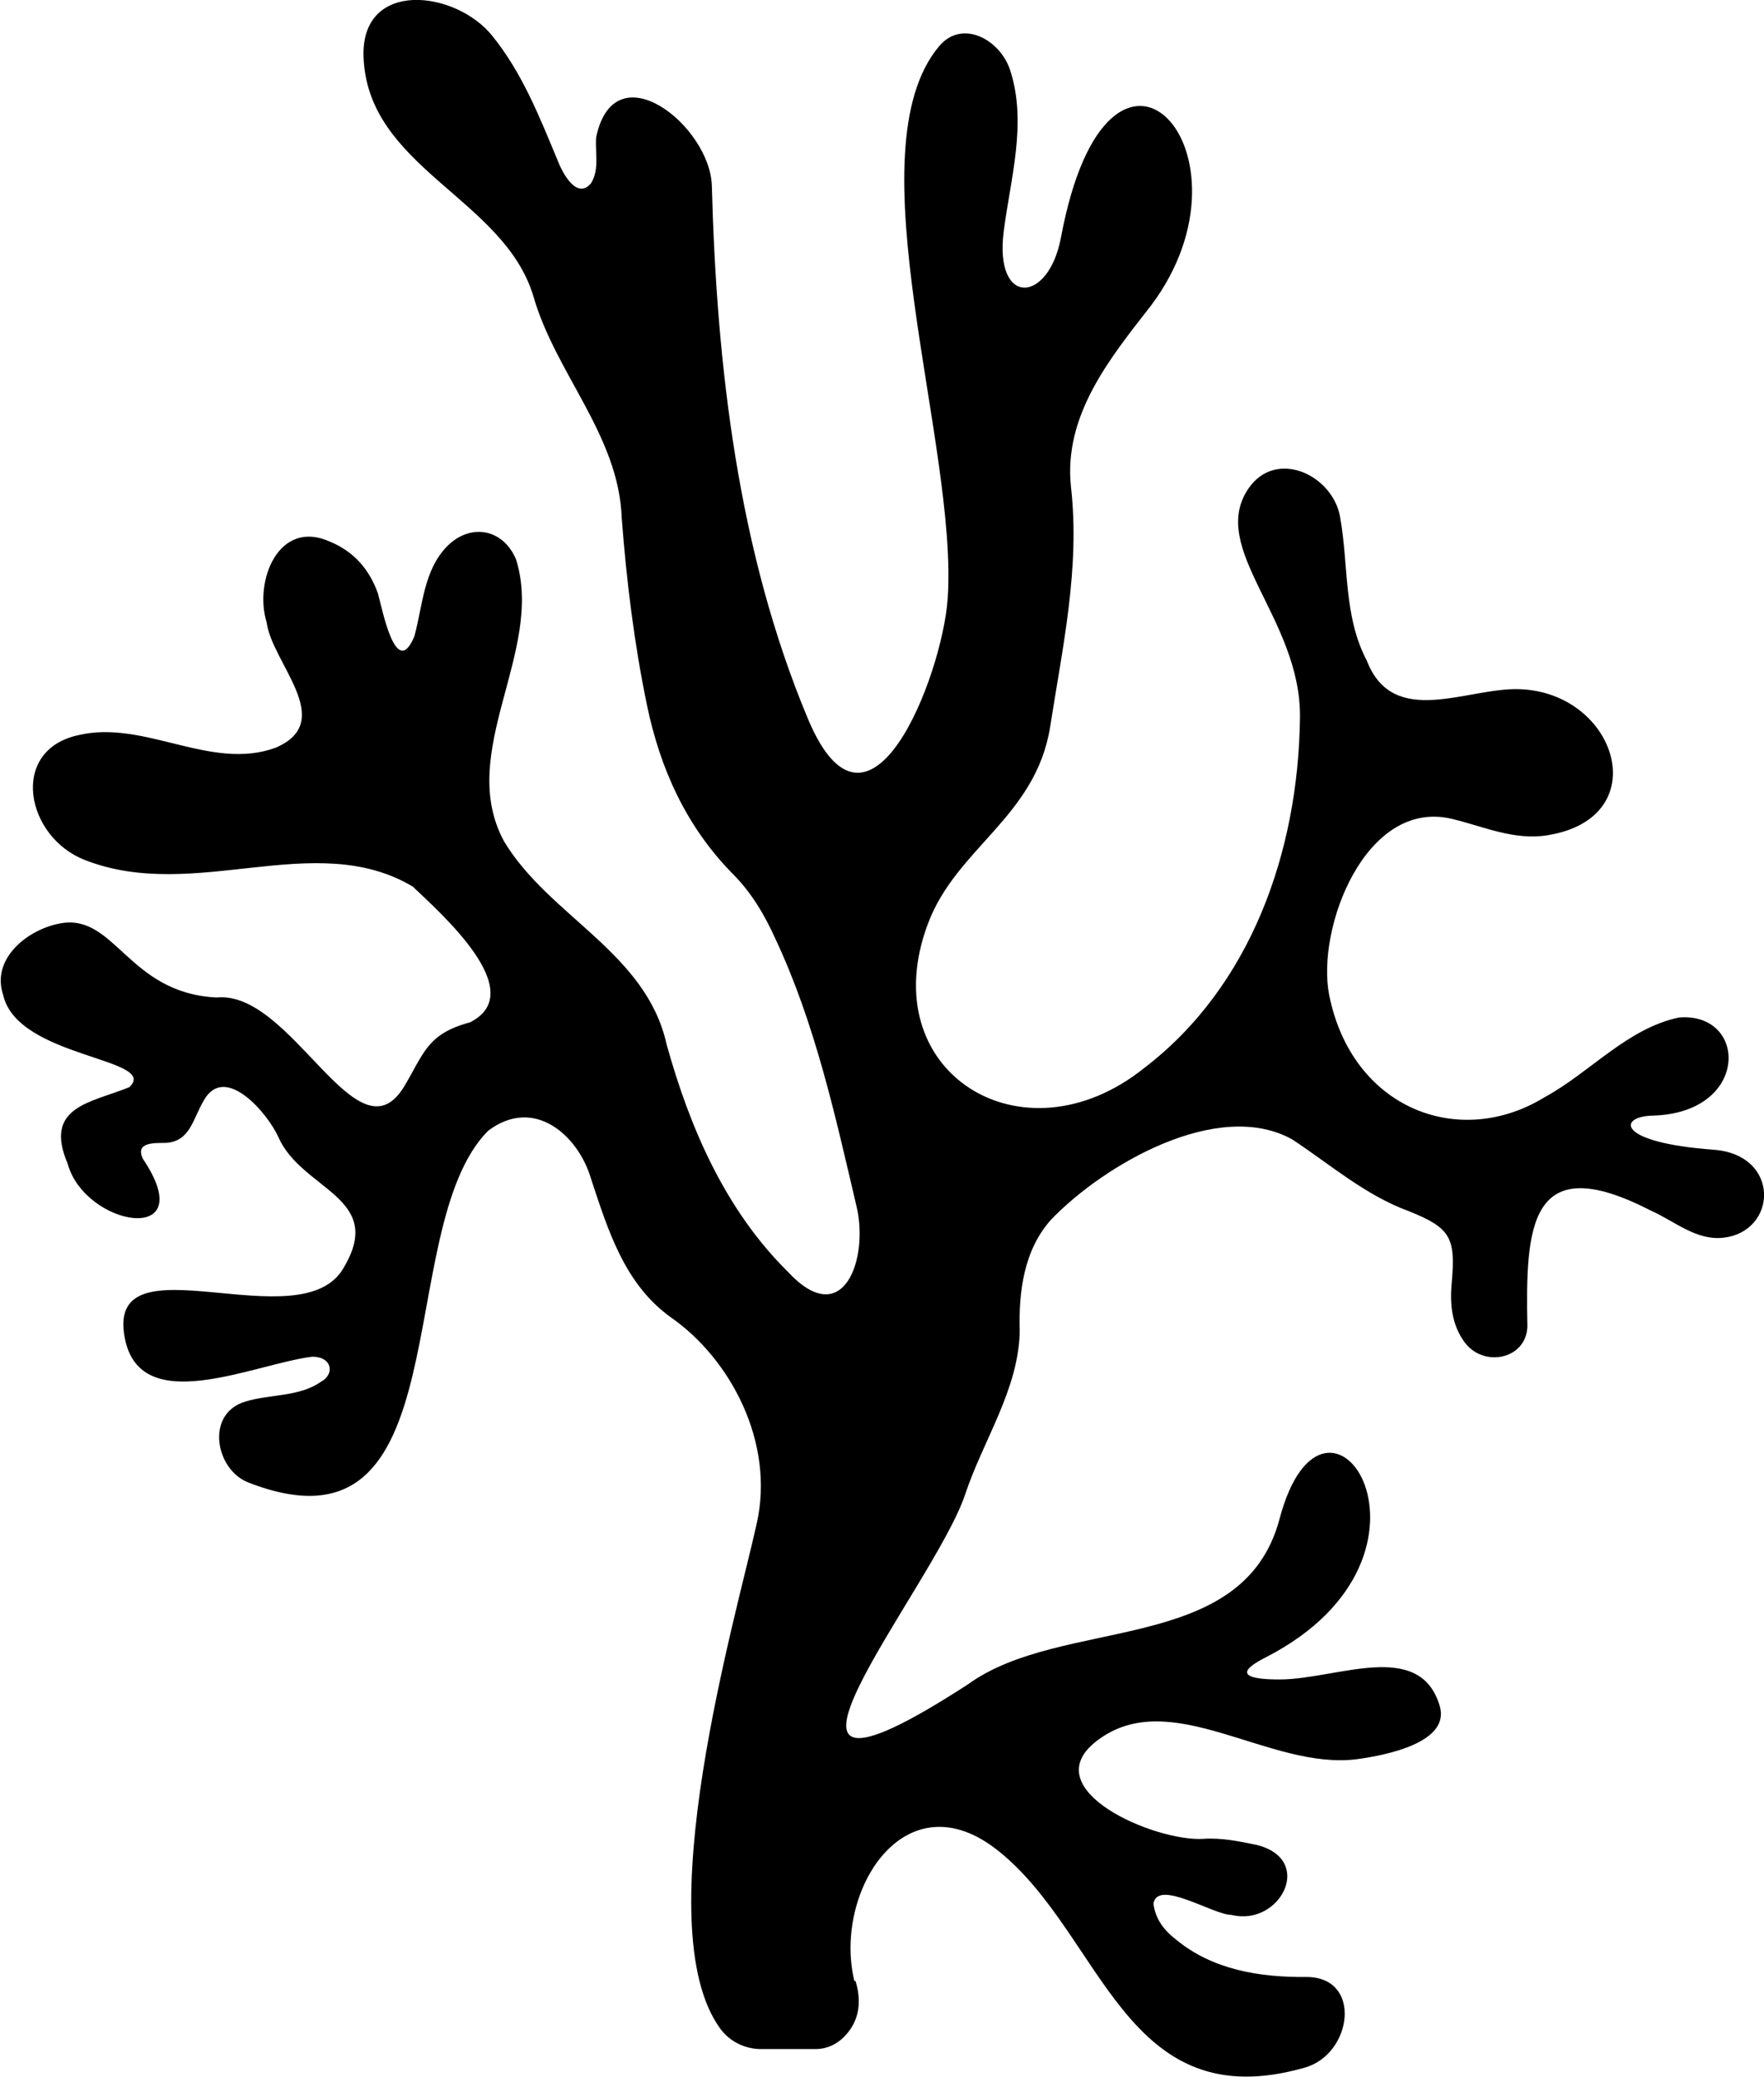 <svg xmlns="http://www.w3.org/2000/svg" viewBox="0 0 440.6 518.6"><path d="M213.4 494.7c-5.4-22.2 12.7-51.4 36.2-32.3 26 21 31.3 66.9 76.4 53.9 11.8-3.4 14.4-22.7.2-22.6-11.6.1-23.3-1.8-32.4-9.3-3-2.3-5.2-5.1-5.7-9 1-6.3 14.9 2.8 19.5 2.8 12.1 3 21-13.9 6.2-17.5-4.4-.9-8.7-1.8-13.2-1.5-12 .8-42.6-12.3-26.6-24.5 18.4-14.1 43 7.5 65 4.6 7.4-1 23.3-4.2 20.6-13.3-5-16.8-25.8-6.6-40-6.6s-6-4.2-3.3-5.6c49.7-25.6 14.7-77.6 3.3-34.5-9.1 34.3-54.2 24.2-77.8 41.3-64 41.5-8.4-24.2-.7-47.5 4.5-13.5 13.3-26.1 13.6-40.6-.3-9.8 1-20.4 7.9-28 13.2-13.7 41.6-30.2 60.1-20 9.6 6.3 18.3 14 29.3 18 10.4 4.2 11.6 6.6 10.6 17.9-.5 5.2 0 10.5 3.3 14.9 4.8 6.3 15.3 4.1 15.6-4-.5-25.1.5-44.6 30.8-29 5.9 2.6 11.3 7.5 18 6.8 13.7-1.4 14.6-20.8-2.4-22-24.4-1.8-23.7-8.3-15.2-8.5 24.5-.6 23.9-26 6.6-24.5-13 2.8-22.1 13.7-33.5 19.9-21.3 13.1-48.1 2.9-53.8-25.5-3.3-16.7 9.1-49.2 30.7-44 7.9 1.9 15.4 5.4 23.7 4.1 27.4-4.3 17.5-35.8-7-36.5-13-.4-31.4 9.9-38-7.1-5.9-11.2-4.5-23.9-6.7-36-1.9-10.4-15.9-17-22.8-7.1-10.4 15 13.1 32.5 12.8 57.3-.4 33.4-12.2 67.1-38.9 87.5-30.4 24.4-68 1-54-36.1 7.1-18.9 26.9-26.6 30.5-49.1 3.1-19.9 7.5-39.7 5.2-59.9-1.9-17.9 9.7-32.1 20-45.3 28.6-38.1-10.5-81.1-22.5-17-3.1 16.6-16.7 17.3-14.3-1.5 1.7-13.3 5.9-27.1 1.6-40.3-2.5-7.6-11.9-12.8-17.7-6-22 26.1 4.8 99.7 2.1 138.1-1.4 19.3-19.6 66.4-34.9 29.9-17.5-41.8-22.8-88.2-24-133.1-.4-14.9-24.3-34.1-28.9-12.1-.3 3.8.9 8-1.3 11.5-3.6 4.2-7.2-2.8-8.3-5.7-4.5-10.8-8.8-21.8-16.3-31.1-9.2-11.5-32.8-14.2-32.2 5.1.9 27.8 35 35.3 42.4 59.8 5.6 19.5 21.4 34.8 22.1 55.6 1.2 15.6 3.1 31.2 6.3 46.6 3.3 15.9 9.8 30.3 21.4 42.1 4.7 4.7 8 10.3 10.7 16.3 9.9 21.1 14.9 44 20.2 66.6 3.2 12.9-3.1 31.6-17.1 16.5-15.6-15.4-24.5-35.9-30.3-56.8-5.1-23-29.3-31.9-40.6-50.7-12.1-22.3 10.2-47.4 3-70.4-3.2-7.6-11.3-9.2-17.2-3.3-5.9 6-6.1 14.8-8.2 22.5-4.6 11.1-8-6.8-9.1-10.7-2.1-5.9-5.9-10.4-11.9-12.9-12.9-5.9-19.1 9.8-15.9 20.1 1.3 10.2 17.6 24.7 2.3 31.3-16.2 6-32.9-7.1-49.4-3.1-17.3 3.8-13.1 25.5 1.8 31.2 27.5 10.7 57.2-8 81.8 6.6 6.9 6.6 29.4 26.3 14.3 33.9-10.8 2.9-11.5 7.8-16.5 16.1-11.7 19.1-28-24.2-46.8-22.3C31.9 248 28.8 228 15 230.6c-8.1 1.5-17.3 8.8-14.2 17.9 3.6 15.8 39.2 15.7 31.5 23-9.6 3.9-21.5 4.8-15.4 19.1 4.3 15.8 33.6 20.8 18.8-1.2-2.1-4.4 3.2-3.9 5.9-4 5.9-.5 6.5-5.8 9.3-10.6 5.3-9.4 16 3.3 18.6 9.1 5.8 13.3 26.7 15 16.5 32.4-10.3 19.3-60.1-8.3-54.8 18 4 19.9 32.2 6.3 46.8 4.5 5 0 5.7 4.4 2.1 6.3-5.5 3.8-12.6 3-18.8 4.9-10.1 3-7.5 17 .7 20.2 54 21.1 35.5-63.2 59.9-87.8 11.6-8.8 22.6 1.3 25.7 11.9 4.3 13 8.4 26.4 20 34.7 14.8 10.3 26 31.2 21.4 51.5-5 22.8-27.8 100.4-9.1 126.1 2.4 3.3 6.4 5.2 10.5 5.1h13.4c2.3 0 4.5-.9 6.2-2.3 3.5-3 5.8-7.7 3.7-14.7h-.3Z"/></svg>